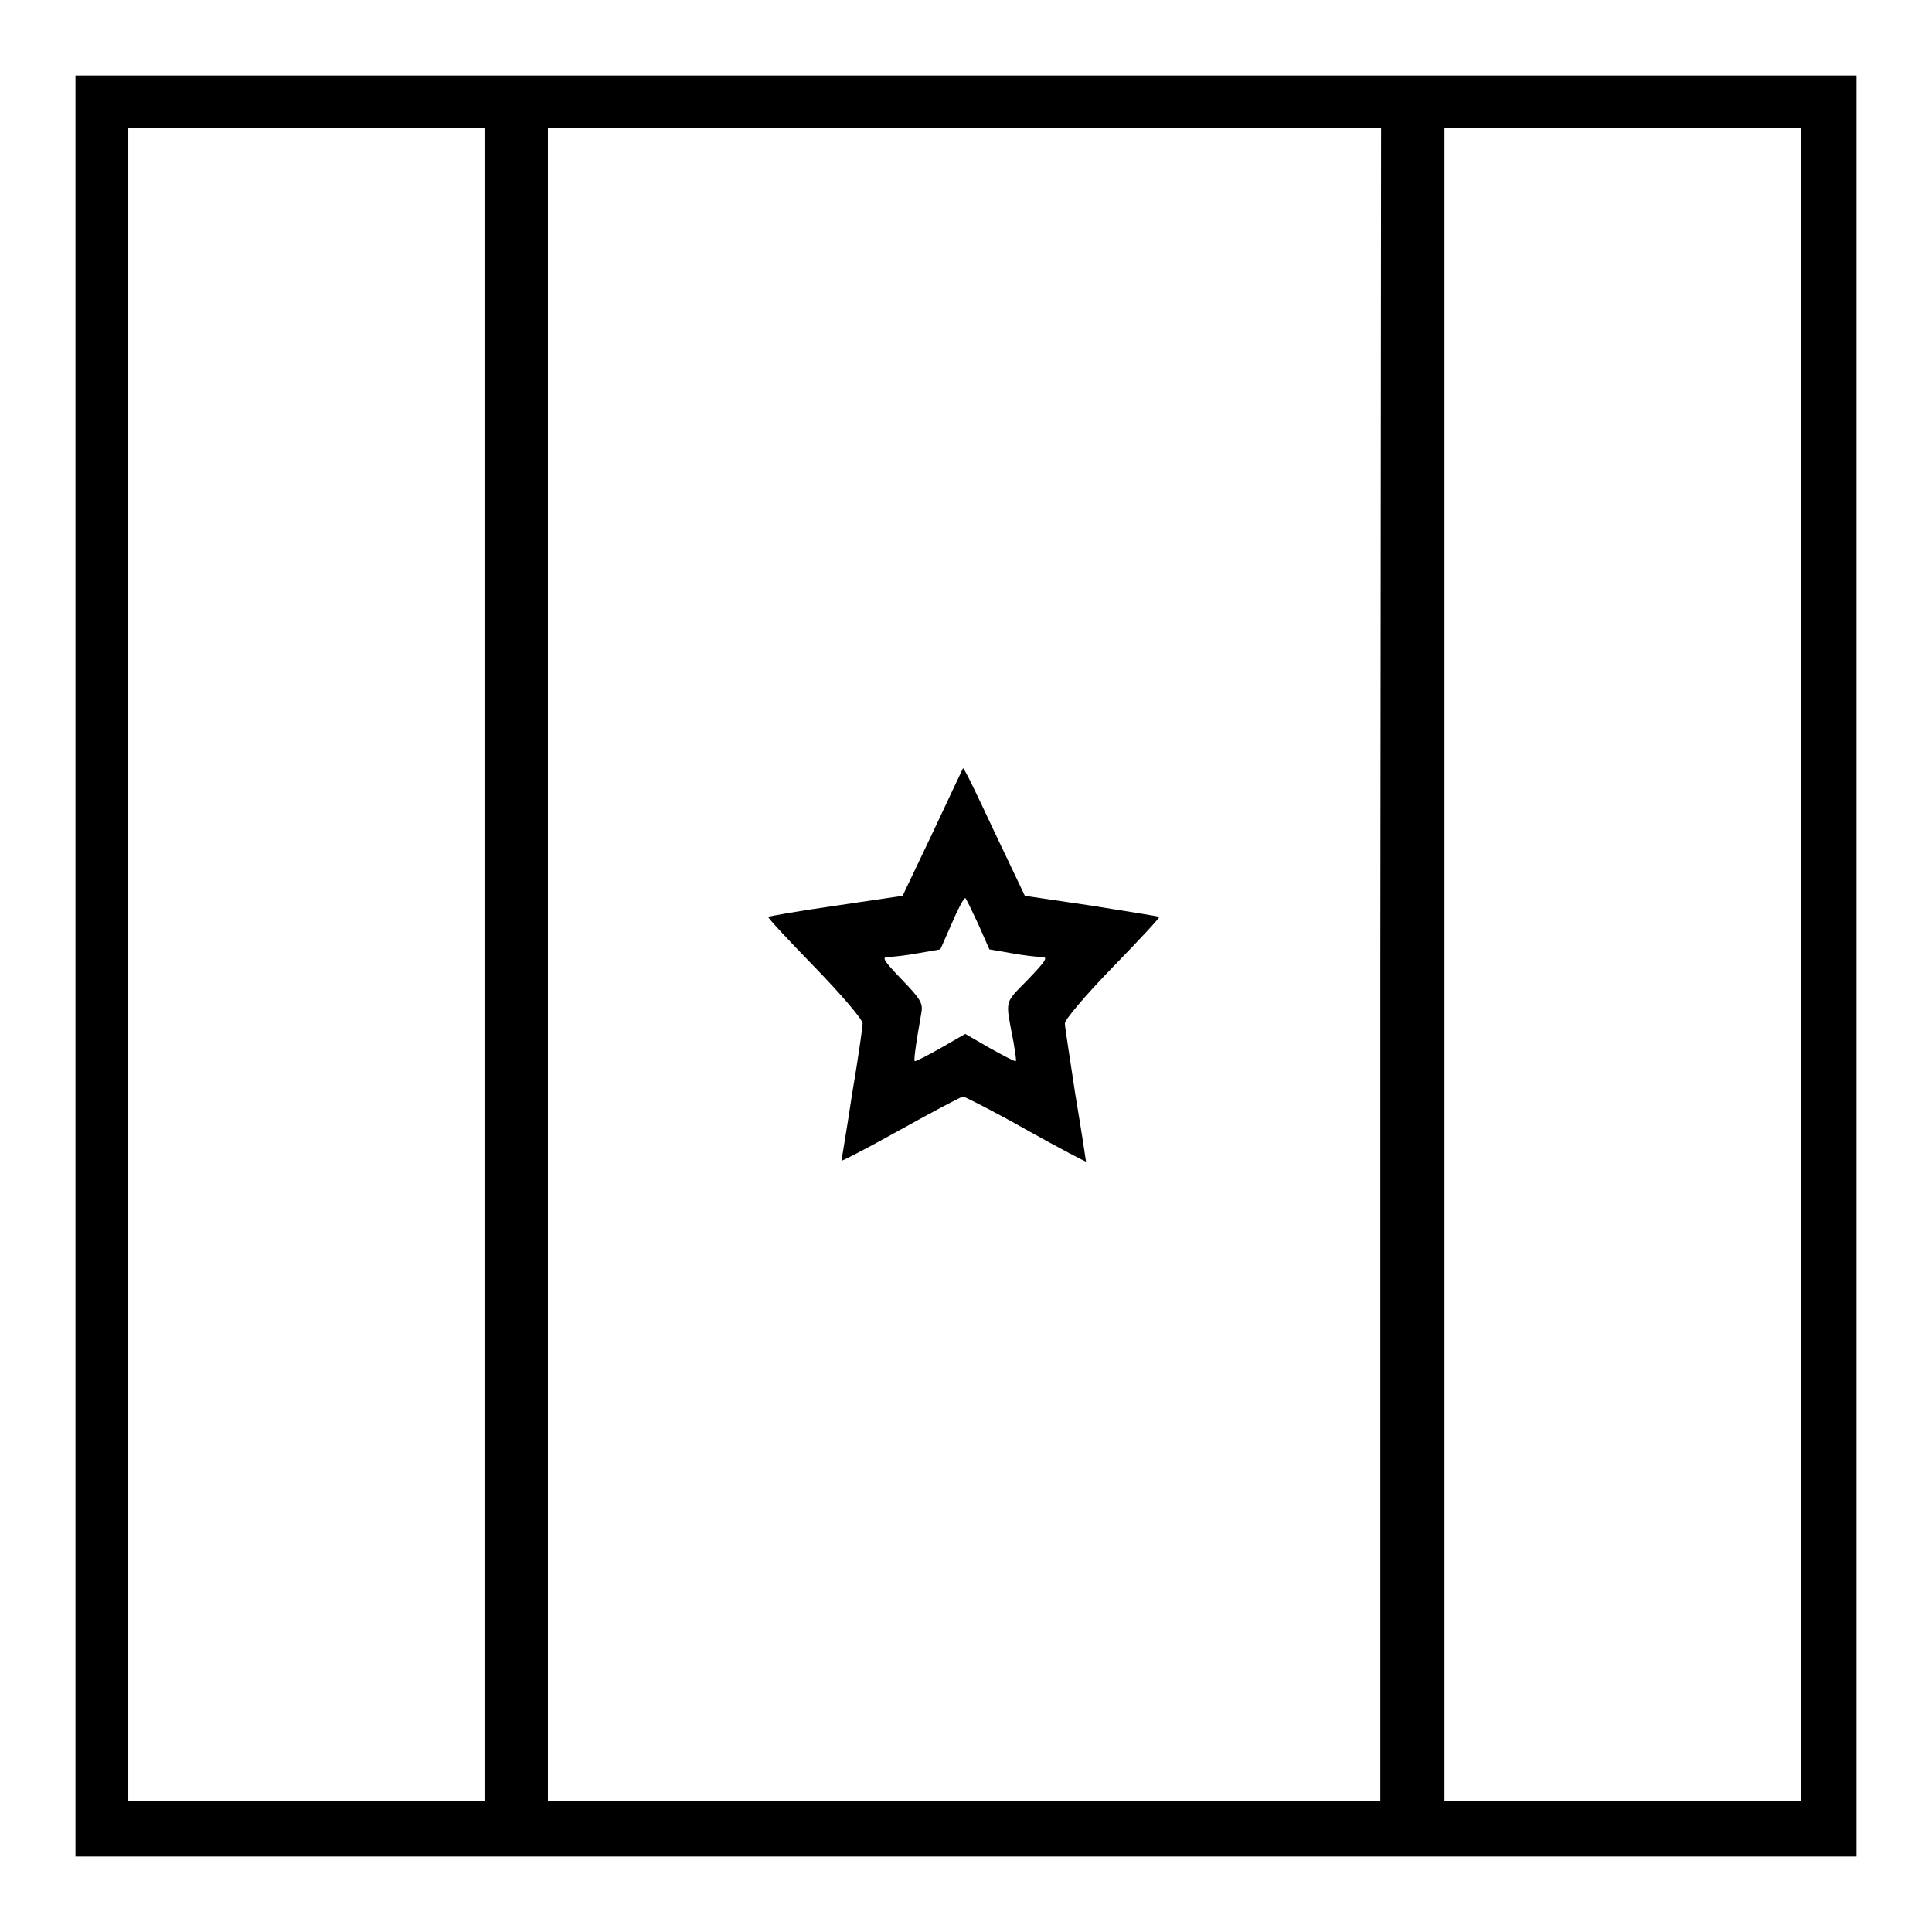 <?xml version="1.0" encoding="utf-8"?>
<!-- Svg Vector Icons : http://www.onlinewebfonts.com/icon -->
<!DOCTYPE svg PUBLIC "-//W3C//DTD SVG 1.1//EN" "http://www.w3.org/Graphics/SVG/1.1/DTD/svg11.dtd">
<svg version="1.1" xmlns="http://www.w3.org/2000/svg" xmlns:xlink="http://www.w3.org/1999/xlink" x="0px" y="0px" viewBox="0 0 256 256" enable-background="new 0 0 256 256" xml:space="preserve">
<g><g><g><path fill="#000000" d="M10,128v118h118h118V128V10H128H10V128z M64.2,127.8v110.8H40.6H17V127.8V17h23.6h23.6L64.2,127.8L64.2,127.8z M182.9,127.8v110.8h-55.2H72.6V127.8V17h55.2h55.2L182.9,127.8L182.9,127.8z M238.6,127.8v110.8h-23.6h-23.6V127.8V17h23.6h23.6V127.8z"/><path fill="#000000" d="M123.6,110.3l-4,8.4l-8.8,1.3c-4.9,0.7-8.9,1.4-9,1.5c-0.1,0.1,2.7,3.1,6.2,6.7s6.3,6.9,6.3,7.4s-0.6,4.7-1.4,9.4c-0.7,4.7-1.4,8.7-1.4,8.8s3.5-1.7,7.8-4.1c4.3-2.4,8.1-4.4,8.3-4.4s4,1.9,8.4,4.4c4.3,2.4,7.9,4.3,7.9,4.2c0-0.1-0.6-4-1.4-8.8c-0.7-4.7-1.4-9-1.4-9.5s2.8-3.8,6.3-7.4c3.5-3.6,6.3-6.6,6.2-6.7c-0.1-0.1-4.1-0.7-9-1.5l-8.8-1.3l-4-8.4c-2.2-4.7-4-8.5-4.2-8.5C127.6,101.8,125.8,105.6,123.6,110.3z M129.6,122.4l1.5,3.4l2.9,0.5c1.6,0.3,3.4,0.5,4,0.5c0.9,0,0.7,0.4-1.8,3c-3.2,3.3-3,2.5-1.9,8.3c0.2,1.3,0.4,2.4,0.3,2.5c-0.1,0.1-1.6-0.7-3.4-1.7l-3.3-1.9l-3.3,1.9c-1.8,1-3.3,1.8-3.4,1.7c-0.1-0.1,0-1.4,0.9-6.5c0.2-1.2-0.2-1.8-2.6-4.3c-2.5-2.6-2.7-3-1.8-3c0.6,0,2.4-0.2,4-0.5l2.9-0.5l1.5-3.4c0.8-1.9,1.6-3.4,1.8-3.4C128,119,128.7,120.5,129.6,122.4z"/></g></g></g>
</svg>
